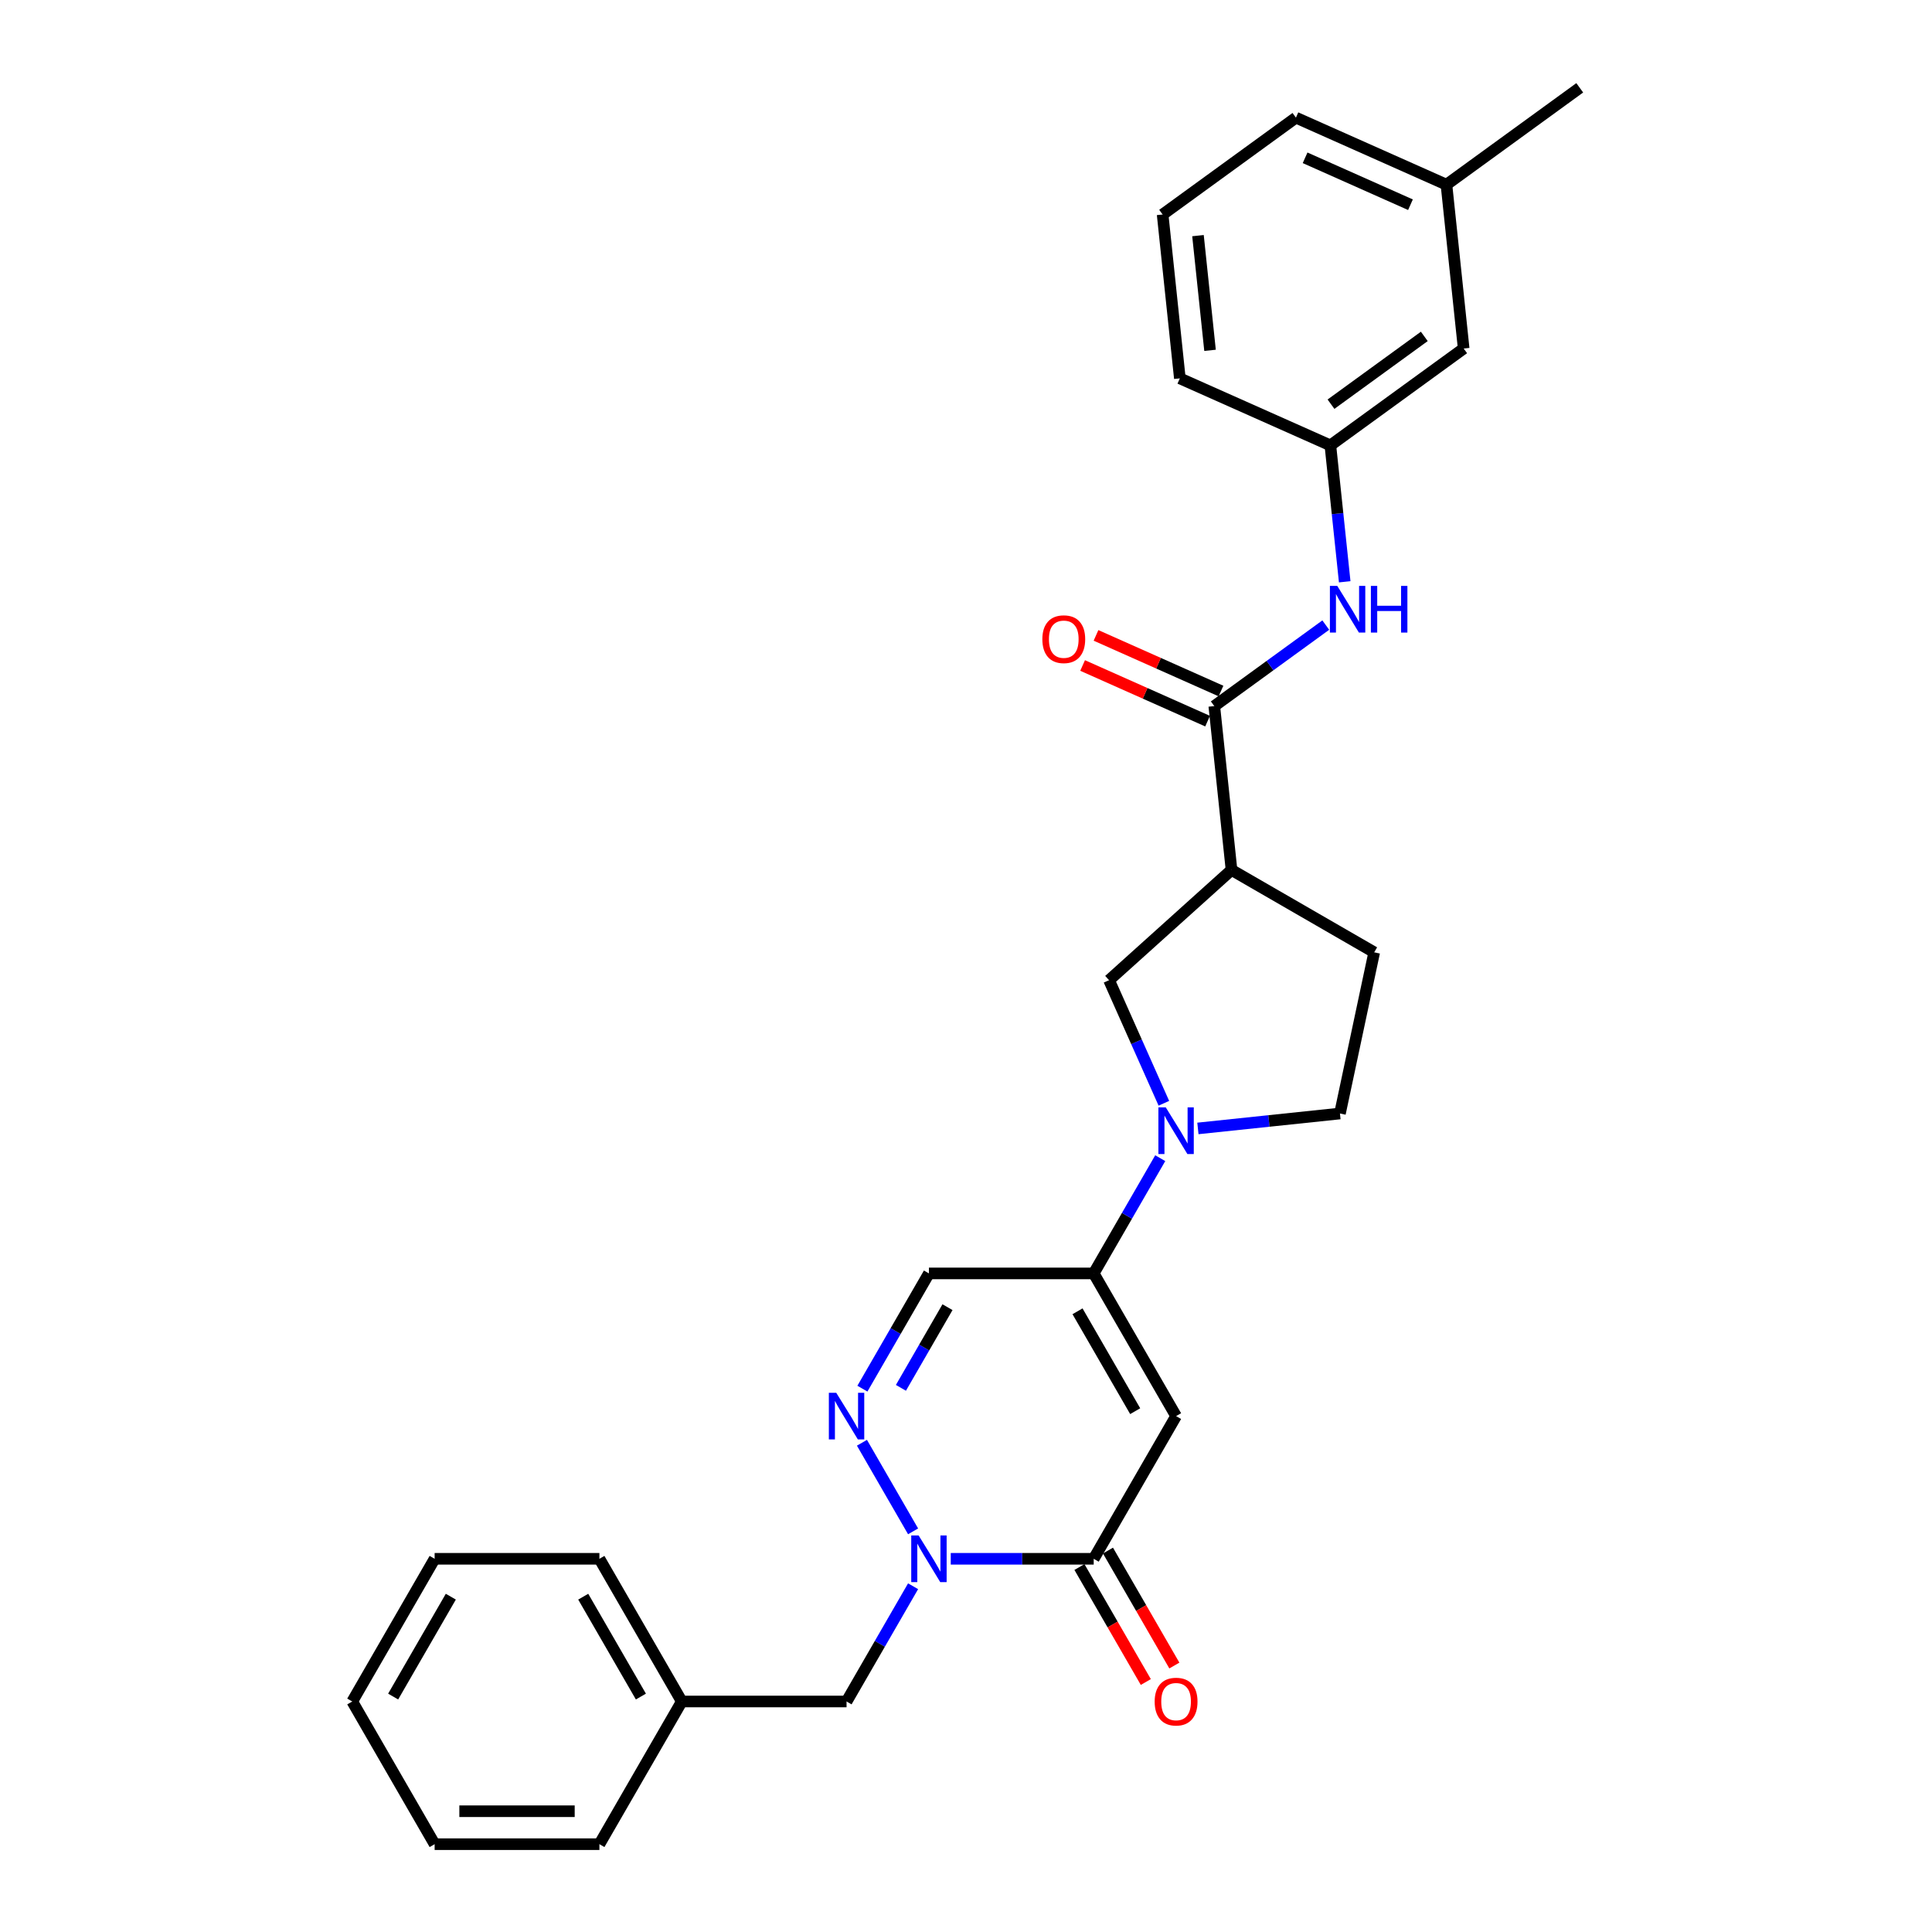 <?xml version='1.0' encoding='iso-8859-1'?>
<svg version='1.1' baseProfile='full'
              xmlns='http://www.w3.org/2000/svg'
                      xmlns:rdkit='http://www.rdkit.org/xml'
                      xmlns:xlink='http://www.w3.org/1999/xlink'
                  xml:space='preserve'
width='1000px' height='1000px' viewBox='0 0 1000 1000'>
<!-- END OF HEADER -->
<rect style='opacity:1.0;fill:#FFFFFF;stroke:none' width='1000' height='1000' x='0' y='0'> </rect>
<path class='bond-0' d='M 608.741,732.974 L 566.1,806.831' style='fill:none;fill-rule:evenodd;stroke:#000000;stroke-width:6px;stroke-linecap:butt;stroke-linejoin:miter;stroke-opacity:1' />
<path class='bond-1' d='M 608.741,732.974 L 566.1,659.117' style='fill:none;fill-rule:evenodd;stroke:#000000;stroke-width:6px;stroke-linecap:butt;stroke-linejoin:miter;stroke-opacity:1' />
<path class='bond-1' d='M 587.573,730.424 L 557.724,678.724' style='fill:none;fill-rule:evenodd;stroke:#000000;stroke-width:6px;stroke-linecap:butt;stroke-linejoin:miter;stroke-opacity:1' />
<path class='bond-2' d='M 492.108,806.831 L 529.104,806.831' style='fill:none;fill-rule:evenodd;stroke:#0000FF;stroke-width:6px;stroke-linecap:butt;stroke-linejoin:miter;stroke-opacity:1' />
<path class='bond-2' d='M 529.104,806.831 L 566.1,806.831' style='fill:none;fill-rule:evenodd;stroke:#000000;stroke-width:6px;stroke-linecap:butt;stroke-linejoin:miter;stroke-opacity:1' />
<path class='bond-3' d='M 472.614,821.039 L 455.395,850.864' style='fill:none;fill-rule:evenodd;stroke:#0000FF;stroke-width:6px;stroke-linecap:butt;stroke-linejoin:miter;stroke-opacity:1' />
<path class='bond-3' d='M 455.395,850.864 L 438.175,880.688' style='fill:none;fill-rule:evenodd;stroke:#000000;stroke-width:6px;stroke-linecap:butt;stroke-linejoin:miter;stroke-opacity:1' />
<path class='bond-4' d='M 472.614,792.623 L 446.142,746.772' style='fill:none;fill-rule:evenodd;stroke:#0000FF;stroke-width:6px;stroke-linecap:butt;stroke-linejoin:miter;stroke-opacity:1' />
<path class='bond-5' d='M 558.714,811.095 L 575.894,840.852' style='fill:none;fill-rule:evenodd;stroke:#000000;stroke-width:6px;stroke-linecap:butt;stroke-linejoin:miter;stroke-opacity:1' />
<path class='bond-5' d='M 575.894,840.852 L 593.073,870.608' style='fill:none;fill-rule:evenodd;stroke:#FF0000;stroke-width:6px;stroke-linecap:butt;stroke-linejoin:miter;stroke-opacity:1' />
<path class='bond-5' d='M 573.485,802.567 L 590.665,832.323' style='fill:none;fill-rule:evenodd;stroke:#000000;stroke-width:6px;stroke-linecap:butt;stroke-linejoin:miter;stroke-opacity:1' />
<path class='bond-5' d='M 590.665,832.323 L 607.845,862.08' style='fill:none;fill-rule:evenodd;stroke:#FF0000;stroke-width:6px;stroke-linecap:butt;stroke-linejoin:miter;stroke-opacity:1' />
<path class='bond-6' d='M 566.1,659.117 L 583.319,629.293' style='fill:none;fill-rule:evenodd;stroke:#000000;stroke-width:6px;stroke-linecap:butt;stroke-linejoin:miter;stroke-opacity:1' />
<path class='bond-6' d='M 583.319,629.293 L 600.538,599.468' style='fill:none;fill-rule:evenodd;stroke:#0000FF;stroke-width:6px;stroke-linecap:butt;stroke-linejoin:miter;stroke-opacity:1' />
<path class='bond-7' d='M 566.1,659.117 L 480.817,659.117' style='fill:none;fill-rule:evenodd;stroke:#000000;stroke-width:6px;stroke-linecap:butt;stroke-linejoin:miter;stroke-opacity:1' />
<path class='bond-8' d='M 446.378,718.766 L 463.598,688.942' style='fill:none;fill-rule:evenodd;stroke:#0000FF;stroke-width:6px;stroke-linecap:butt;stroke-linejoin:miter;stroke-opacity:1' />
<path class='bond-8' d='M 463.598,688.942 L 480.817,659.117' style='fill:none;fill-rule:evenodd;stroke:#000000;stroke-width:6px;stroke-linecap:butt;stroke-linejoin:miter;stroke-opacity:1' />
<path class='bond-8' d='M 466.316,718.347 L 478.369,697.47' style='fill:none;fill-rule:evenodd;stroke:#0000FF;stroke-width:6px;stroke-linecap:butt;stroke-linejoin:miter;stroke-opacity:1' />
<path class='bond-8' d='M 478.369,697.47 L 490.422,676.593' style='fill:none;fill-rule:evenodd;stroke:#000000;stroke-width:6px;stroke-linecap:butt;stroke-linejoin:miter;stroke-opacity:1' />
<path class='bond-9' d='M 602.415,571.052 L 588.234,539.201' style='fill:none;fill-rule:evenodd;stroke:#0000FF;stroke-width:6px;stroke-linecap:butt;stroke-linejoin:miter;stroke-opacity:1' />
<path class='bond-9' d='M 588.234,539.201 L 574.053,507.351' style='fill:none;fill-rule:evenodd;stroke:#000000;stroke-width:6px;stroke-linecap:butt;stroke-linejoin:miter;stroke-opacity:1' />
<path class='bond-10' d='M 620.032,584.073 L 656.794,580.21' style='fill:none;fill-rule:evenodd;stroke:#0000FF;stroke-width:6px;stroke-linecap:butt;stroke-linejoin:miter;stroke-opacity:1' />
<path class='bond-10' d='M 656.794,580.21 L 693.557,576.346' style='fill:none;fill-rule:evenodd;stroke:#000000;stroke-width:6px;stroke-linecap:butt;stroke-linejoin:miter;stroke-opacity:1' />
<path class='bond-11' d='M 628.516,365.47 L 637.431,450.285' style='fill:none;fill-rule:evenodd;stroke:#000000;stroke-width:6px;stroke-linecap:butt;stroke-linejoin:miter;stroke-opacity:1' />
<path class='bond-12' d='M 628.516,365.47 L 657.368,344.507' style='fill:none;fill-rule:evenodd;stroke:#000000;stroke-width:6px;stroke-linecap:butt;stroke-linejoin:miter;stroke-opacity:1' />
<path class='bond-12' d='M 657.368,344.507 L 686.22,323.545' style='fill:none;fill-rule:evenodd;stroke:#0000FF;stroke-width:6px;stroke-linecap:butt;stroke-linejoin:miter;stroke-opacity:1' />
<path class='bond-13' d='M 631.985,357.679 L 599.64,343.278' style='fill:none;fill-rule:evenodd;stroke:#000000;stroke-width:6px;stroke-linecap:butt;stroke-linejoin:miter;stroke-opacity:1' />
<path class='bond-13' d='M 599.64,343.278 L 567.294,328.876' style='fill:none;fill-rule:evenodd;stroke:#FF0000;stroke-width:6px;stroke-linecap:butt;stroke-linejoin:miter;stroke-opacity:1' />
<path class='bond-13' d='M 625.048,373.261 L 592.702,358.859' style='fill:none;fill-rule:evenodd;stroke:#000000;stroke-width:6px;stroke-linecap:butt;stroke-linejoin:miter;stroke-opacity:1' />
<path class='bond-13' d='M 592.702,358.859 L 560.357,344.458' style='fill:none;fill-rule:evenodd;stroke:#FF0000;stroke-width:6px;stroke-linecap:butt;stroke-linejoin:miter;stroke-opacity:1' />
<path class='bond-14' d='M 637.431,450.285 L 574.053,507.351' style='fill:none;fill-rule:evenodd;stroke:#000000;stroke-width:6px;stroke-linecap:butt;stroke-linejoin:miter;stroke-opacity:1' />
<path class='bond-15' d='M 637.431,450.285 L 711.288,492.927' style='fill:none;fill-rule:evenodd;stroke:#000000;stroke-width:6px;stroke-linecap:butt;stroke-linejoin:miter;stroke-opacity:1' />
<path class='bond-16' d='M 696.018,301.134 L 692.308,265.83' style='fill:none;fill-rule:evenodd;stroke:#0000FF;stroke-width:6px;stroke-linecap:butt;stroke-linejoin:miter;stroke-opacity:1' />
<path class='bond-16' d='M 692.308,265.83 L 688.597,230.526' style='fill:none;fill-rule:evenodd;stroke:#000000;stroke-width:6px;stroke-linecap:butt;stroke-linejoin:miter;stroke-opacity:1' />
<path class='bond-17' d='M 438.175,880.688 L 352.893,880.688' style='fill:none;fill-rule:evenodd;stroke:#000000;stroke-width:6px;stroke-linecap:butt;stroke-linejoin:miter;stroke-opacity:1' />
<path class='bond-18' d='M 693.557,576.346 L 711.288,492.927' style='fill:none;fill-rule:evenodd;stroke:#000000;stroke-width:6px;stroke-linecap:butt;stroke-linejoin:miter;stroke-opacity:1' />
<path class='bond-19' d='M 688.597,230.526 L 757.592,180.398' style='fill:none;fill-rule:evenodd;stroke:#000000;stroke-width:6px;stroke-linecap:butt;stroke-linejoin:miter;stroke-opacity:1' />
<path class='bond-19' d='M 688.921,209.208 L 737.217,174.118' style='fill:none;fill-rule:evenodd;stroke:#000000;stroke-width:6px;stroke-linecap:butt;stroke-linejoin:miter;stroke-opacity:1' />
<path class='bond-20' d='M 688.597,230.526 L 610.687,195.838' style='fill:none;fill-rule:evenodd;stroke:#000000;stroke-width:6px;stroke-linecap:butt;stroke-linejoin:miter;stroke-opacity:1' />
<path class='bond-21' d='M 757.592,180.398 L 748.678,95.582' style='fill:none;fill-rule:evenodd;stroke:#000000;stroke-width:6px;stroke-linecap:butt;stroke-linejoin:miter;stroke-opacity:1' />
<path class='bond-22' d='M 352.893,880.688 L 310.251,806.831' style='fill:none;fill-rule:evenodd;stroke:#000000;stroke-width:6px;stroke-linecap:butt;stroke-linejoin:miter;stroke-opacity:1' />
<path class='bond-22' d='M 331.725,878.138 L 301.876,826.438' style='fill:none;fill-rule:evenodd;stroke:#000000;stroke-width:6px;stroke-linecap:butt;stroke-linejoin:miter;stroke-opacity:1' />
<path class='bond-23' d='M 352.893,880.688 L 310.251,954.545' style='fill:none;fill-rule:evenodd;stroke:#000000;stroke-width:6px;stroke-linecap:butt;stroke-linejoin:miter;stroke-opacity:1' />
<path class='bond-24' d='M 748.678,95.582 L 817.673,45.455' style='fill:none;fill-rule:evenodd;stroke:#000000;stroke-width:6px;stroke-linecap:butt;stroke-linejoin:miter;stroke-opacity:1' />
<path class='bond-25' d='M 748.678,95.582 L 670.768,60.895' style='fill:none;fill-rule:evenodd;stroke:#000000;stroke-width:6px;stroke-linecap:butt;stroke-linejoin:miter;stroke-opacity:1' />
<path class='bond-25' d='M 730.054,105.961 L 675.517,81.68' style='fill:none;fill-rule:evenodd;stroke:#000000;stroke-width:6px;stroke-linecap:butt;stroke-linejoin:miter;stroke-opacity:1' />
<path class='bond-26' d='M 601.773,111.023 L 610.687,195.838' style='fill:none;fill-rule:evenodd;stroke:#000000;stroke-width:6px;stroke-linecap:butt;stroke-linejoin:miter;stroke-opacity:1' />
<path class='bond-26' d='M 620.073,121.962 L 626.313,181.333' style='fill:none;fill-rule:evenodd;stroke:#000000;stroke-width:6px;stroke-linecap:butt;stroke-linejoin:miter;stroke-opacity:1' />
<path class='bond-27' d='M 601.773,111.023 L 670.768,60.895' style='fill:none;fill-rule:evenodd;stroke:#000000;stroke-width:6px;stroke-linecap:butt;stroke-linejoin:miter;stroke-opacity:1' />
<path class='bond-28' d='M 310.251,806.831 L 224.968,806.831' style='fill:none;fill-rule:evenodd;stroke:#000000;stroke-width:6px;stroke-linecap:butt;stroke-linejoin:miter;stroke-opacity:1' />
<path class='bond-29' d='M 310.251,954.545 L 224.968,954.545' style='fill:none;fill-rule:evenodd;stroke:#000000;stroke-width:6px;stroke-linecap:butt;stroke-linejoin:miter;stroke-opacity:1' />
<path class='bond-29' d='M 297.459,937.489 L 237.761,937.489' style='fill:none;fill-rule:evenodd;stroke:#000000;stroke-width:6px;stroke-linecap:butt;stroke-linejoin:miter;stroke-opacity:1' />
<path class='bond-30' d='M 224.968,954.545 L 182.327,880.688' style='fill:none;fill-rule:evenodd;stroke:#000000;stroke-width:6px;stroke-linecap:butt;stroke-linejoin:miter;stroke-opacity:1' />
<path class='bond-31' d='M 224.968,806.831 L 182.327,880.688' style='fill:none;fill-rule:evenodd;stroke:#000000;stroke-width:6px;stroke-linecap:butt;stroke-linejoin:miter;stroke-opacity:1' />
<path class='bond-31' d='M 233.344,826.438 L 203.495,878.138' style='fill:none;fill-rule:evenodd;stroke:#000000;stroke-width:6px;stroke-linecap:butt;stroke-linejoin:miter;stroke-opacity:1' />
<path  class='atom-1' d='M 475.478 794.755
L 483.392 807.548
Q 484.177 808.81, 485.439 811.095
Q 486.701 813.381, 486.769 813.518
L 486.769 794.755
L 489.976 794.755
L 489.976 818.907
L 486.667 818.907
L 478.173 804.921
Q 477.184 803.284, 476.126 801.407
Q 475.103 799.531, 474.796 798.951
L 474.796 818.907
L 471.657 818.907
L 471.657 794.755
L 475.478 794.755
' fill='#0000FF'/>
<path  class='atom-4' d='M 432.837 720.898
L 440.751 733.691
Q 441.536 734.953, 442.798 737.238
Q 444.06 739.524, 444.128 739.66
L 444.128 720.898
L 447.335 720.898
L 447.335 745.05
L 444.026 745.05
L 435.532 731.064
Q 434.542 729.427, 433.485 727.55
Q 432.461 725.674, 432.154 725.094
L 432.154 745.05
L 429.016 745.05
L 429.016 720.898
L 432.837 720.898
' fill='#0000FF'/>
<path  class='atom-5' d='M 603.402 573.184
L 611.316 585.977
Q 612.101 587.239, 613.363 589.524
Q 614.625 591.81, 614.694 591.946
L 614.694 573.184
L 617.9 573.184
L 617.9 597.336
L 614.591 597.336
L 606.097 583.35
Q 605.108 581.712, 604.05 579.836
Q 603.027 577.96, 602.72 577.38
L 602.72 597.336
L 599.582 597.336
L 599.582 573.184
L 603.402 573.184
' fill='#0000FF'/>
<path  class='atom-10' d='M 692.173 303.266
L 700.087 316.058
Q 700.872 317.32, 702.134 319.606
Q 703.396 321.891, 703.464 322.028
L 703.464 303.266
L 706.671 303.266
L 706.671 327.418
L 703.362 327.418
L 694.868 313.431
Q 693.878 311.794, 692.821 309.918
Q 691.798 308.041, 691.491 307.462
L 691.491 327.418
L 688.352 327.418
L 688.352 303.266
L 692.173 303.266
' fill='#0000FF'/>
<path  class='atom-10' d='M 709.57 303.266
L 712.845 303.266
L 712.845 313.534
L 725.194 313.534
L 725.194 303.266
L 728.469 303.266
L 728.469 327.418
L 725.194 327.418
L 725.194 316.263
L 712.845 316.263
L 712.845 327.418
L 709.57 327.418
L 709.57 303.266
' fill='#0000FF'/>
<path  class='atom-13' d='M 597.654 880.757
Q 597.654 874.957, 600.52 871.717
Q 603.385 868.476, 608.741 868.476
Q 614.097 868.476, 616.962 871.717
Q 619.828 874.957, 619.828 880.757
Q 619.828 886.624, 616.928 889.967
Q 614.028 893.276, 608.741 893.276
Q 603.419 893.276, 600.52 889.967
Q 597.654 886.658, 597.654 880.757
M 608.741 890.547
Q 612.425 890.547, 614.404 888.091
Q 616.416 885.601, 616.416 880.757
Q 616.416 876.015, 614.404 873.627
Q 612.425 871.205, 608.741 871.205
Q 605.057 871.205, 603.044 873.593
Q 601.065 875.981, 601.065 880.757
Q 601.065 885.635, 603.044 888.091
Q 605.057 890.547, 608.741 890.547
' fill='#FF0000'/>
<path  class='atom-15' d='M 539.52 330.85
Q 539.52 325.051, 542.385 321.81
Q 545.251 318.569, 550.607 318.569
Q 555.962 318.569, 558.828 321.81
Q 561.693 325.051, 561.693 330.85
Q 561.693 336.718, 558.794 340.061
Q 555.894 343.37, 550.607 343.37
Q 545.285 343.37, 542.385 340.061
Q 539.52 336.752, 539.52 330.85
M 550.607 340.641
Q 554.291 340.641, 556.269 338.185
Q 558.282 335.694, 558.282 330.85
Q 558.282 326.108, 556.269 323.721
Q 554.291 321.299, 550.607 321.299
Q 546.922 321.299, 544.91 323.686
Q 542.931 326.074, 542.931 330.85
Q 542.931 335.728, 544.91 338.185
Q 546.922 340.641, 550.607 340.641
' fill='#FF0000'/>
</svg>
